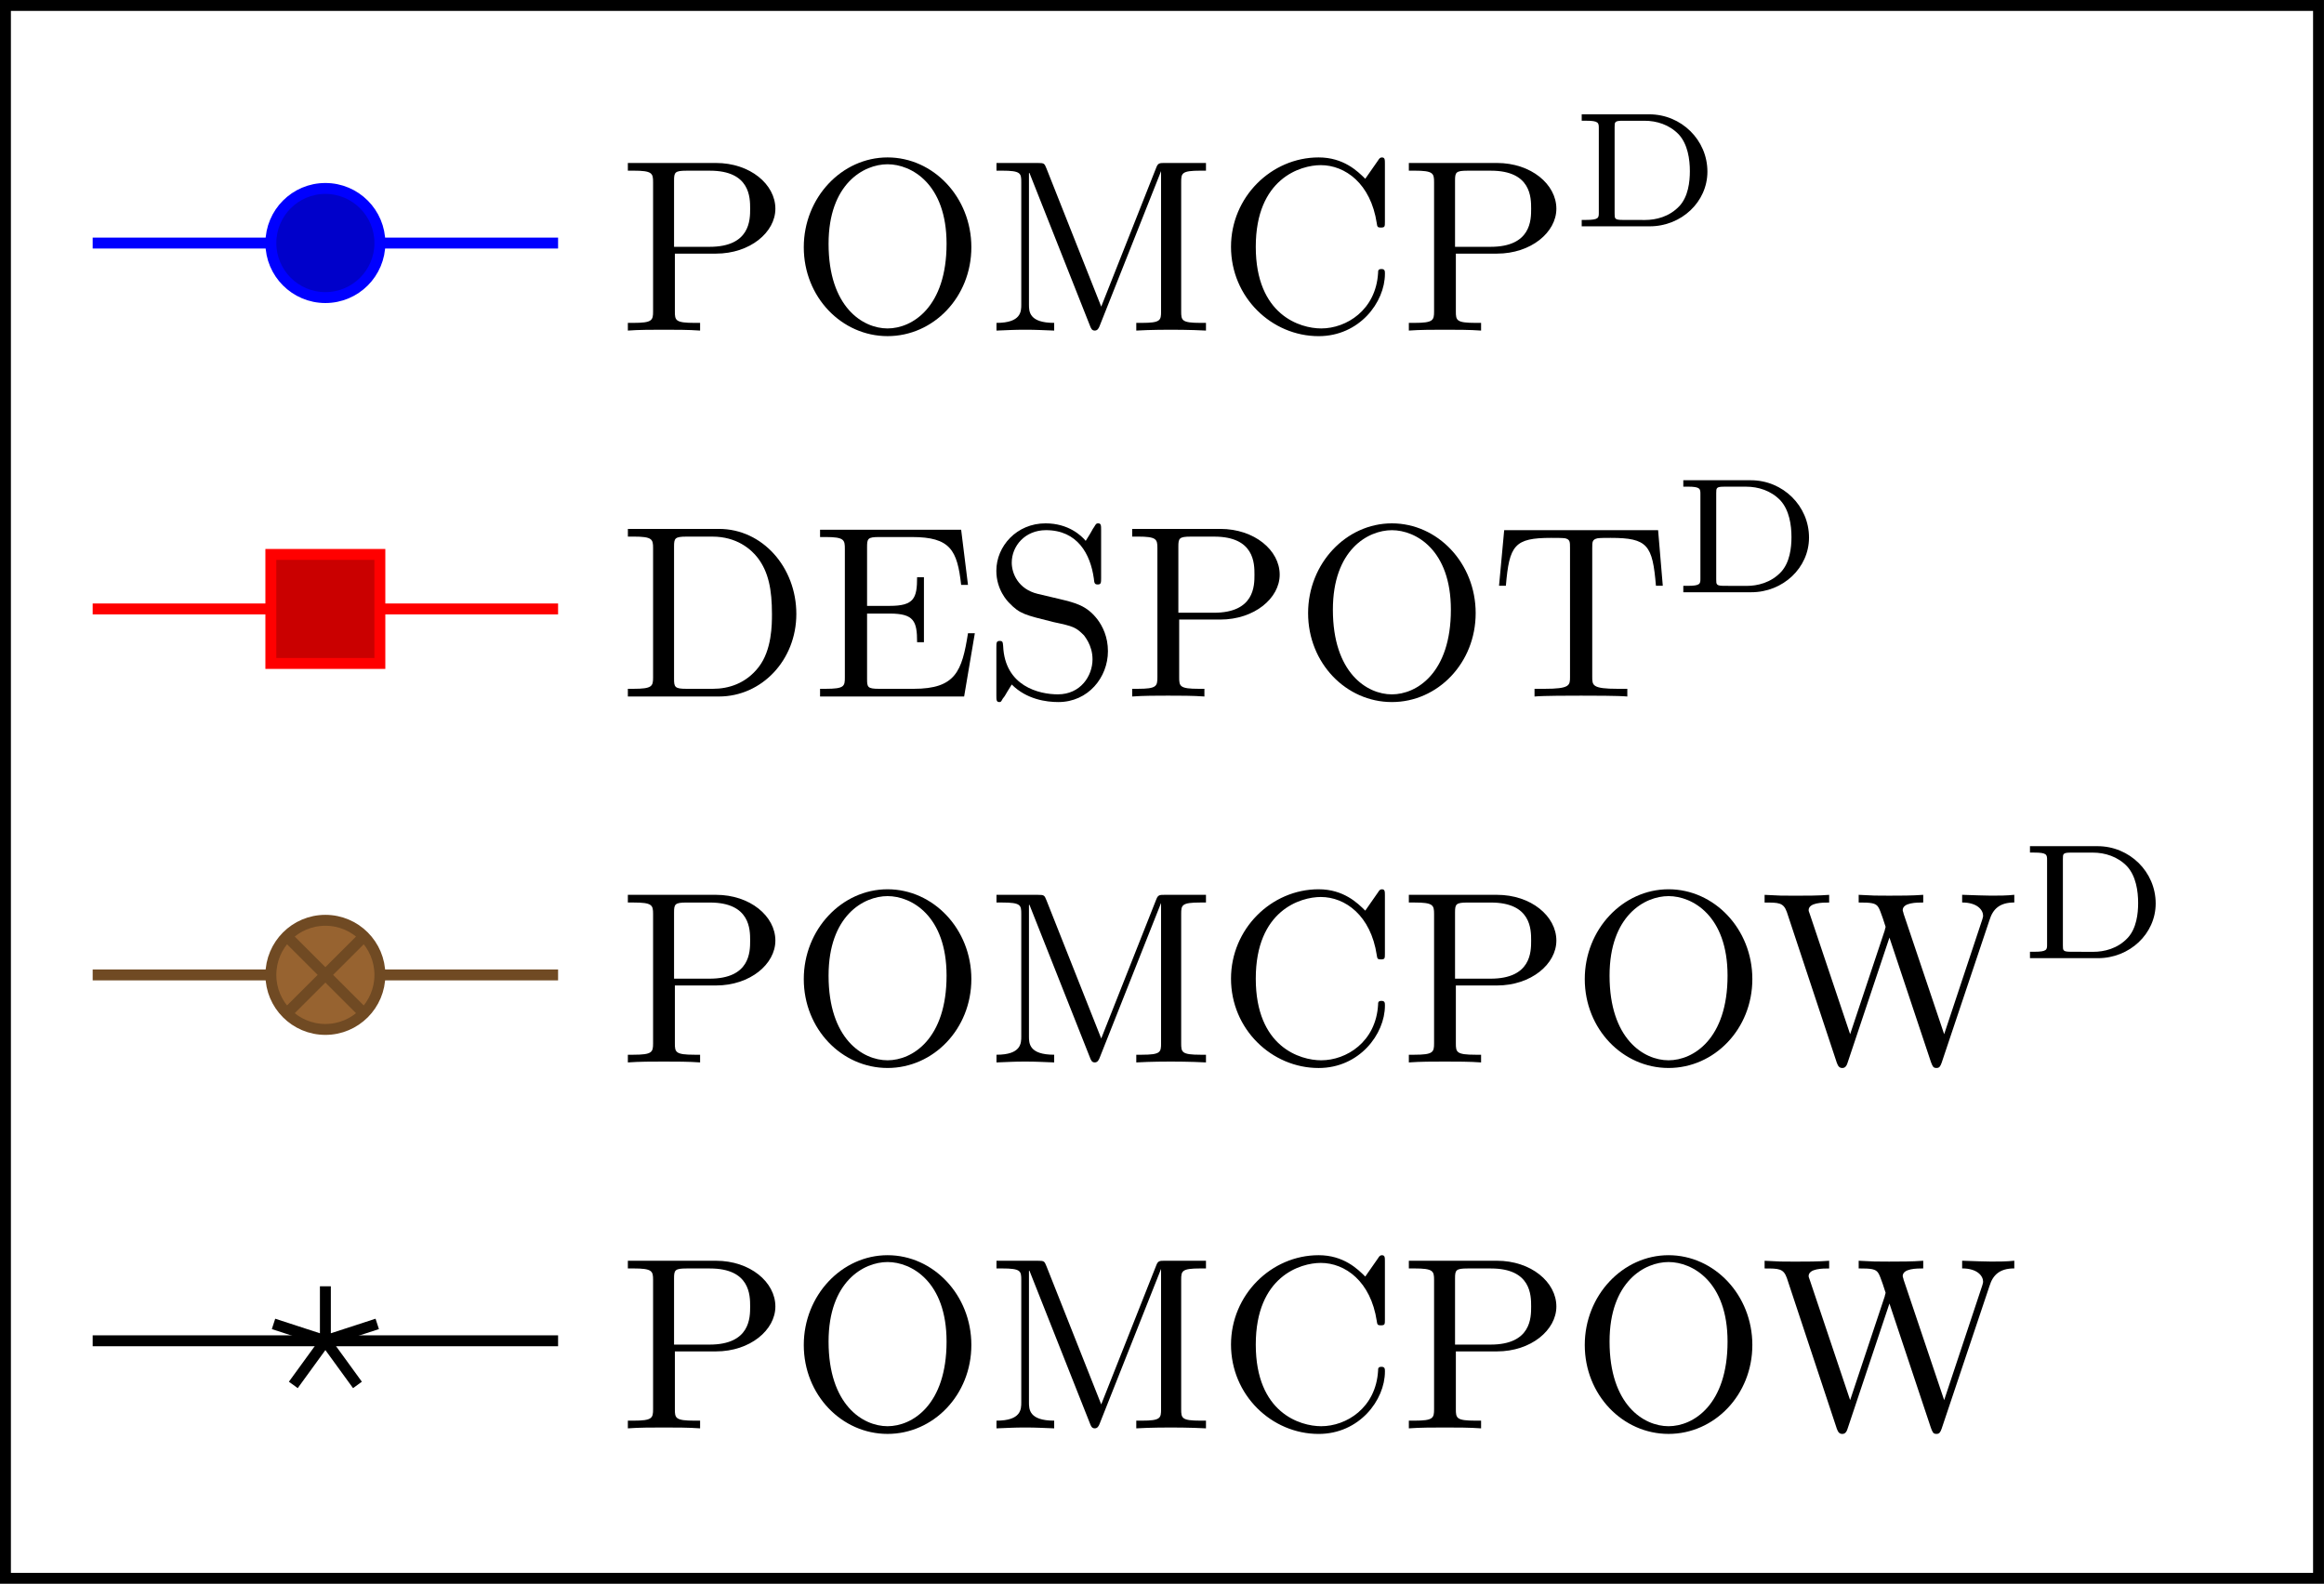 <?xml version="1.0"?>

<svg xmlns:dc="http://purl.org/dc/elements/1.1/" xmlns:cc="http://creativecommons.org/ns#" xmlns:rdf="http://www.w3.org/1999/02/22-rdf-syntax-ns#" xmlns:svg="http://www.w3.org/2000/svg" xmlns="http://www.w3.org/2000/svg" xmlns:xlink="http://www.w3.org/1999/xlink" xmlns:sodipodi="http://sodipodi.sourceforge.net/DTD/sodipodi-0.dtd" xmlns:inkscape="http://www.inkscape.org/namespaces/inkscape" width="84.93" height="57.879" viewBox="0 0 84.93 57.879" version="1.1" id="svg2" inkscape:version="0.91 r13725" sodipodi:docname="discretization_legend.svg">  <sodipodi:namedview pagecolor="#ffffff" bordercolor="#666666" borderopacity="1" objecttolerance="10" gridtolerance="10" guidetolerance="10" inkscape:pageopacity="0" inkscape:pageshadow="2" inkscape:window-width="1920" inkscape:window-height="1056" id="namedview943" showgrid="false" inkscape:zoom="3.4444872" inkscape:cx="-22.386888" inkscape:cy="11.584761" inkscape:window-x="0" inkscape:window-y="24" inkscape:window-maximized="1" inkscape:current-layer="surface414" fit-margin-top="0" fit-margin-left="0" fit-margin-right="0" fit-margin-bottom="0"></sodipodi:namedview> <defs id="defs4"> <g id="g6"> <symbol overflow="visible" id="glyph0-0" style="overflow:visible"> <path style="stroke:none" d="" id="path9" inkscape:connector-curvature="0"></path> </symbol> <symbol overflow="visible" id="glyph0-1" style="overflow:visible"> <path style="stroke:none" d="m 2.938,-6.375 c 0,-0.25 0,-0.266 -0.234,-0.266 C 2.078,-6 1.203,-6 0.891,-6 l 0,0.312 c 0.203,0 0.781,0 1.297,-0.266 l 0,5.172 c 0,0.359 -0.031,0.469 -0.922,0.469 l -0.312,0 0,0.312 c 0.344,-0.031 1.203,-0.031 1.609,-0.031 0.391,0 1.266,0 1.609,0.031 l 0,-0.312 -0.312,0 c -0.906,0 -0.922,-0.109 -0.922,-0.469 z m 0,0" id="path12" inkscape:connector-curvature="0"></path> </symbol> <symbol overflow="visible" id="glyph0-2" style="overflow:visible"> <path style="stroke:none" d="m 4.578,-3.188 c 0,-0.797 -0.047,-1.594 -0.391,-2.328 -0.453,-0.969 -1.281,-1.125 -1.688,-1.125 -0.609,0 -1.328,0.266 -1.75,1.188 -0.312,0.688 -0.359,1.469 -0.359,2.266 0,0.75 0.031,1.641 0.453,2.406 0.422,0.797 1.156,1 1.641,1 0.531,0 1.297,-0.203 1.734,-1.156 0.312,-0.688 0.359,-1.469 0.359,-2.25 z M 2.484,0 C 2.094,0 1.5,-0.25 1.328,-1.203 1.219,-1.797 1.219,-2.719 1.219,-3.312 c 0,-0.641 0,-1.297 0.078,-1.828 0.188,-1.188 0.938,-1.281 1.188,-1.281 0.328,0 0.984,0.188 1.172,1.172 0.109,0.562 0.109,1.312 0.109,1.938 0,0.75 0,1.422 -0.109,2.062 C 3.5,-0.297 2.938,0 2.484,0 Z m 0,0" id="path15" inkscape:connector-curvature="0"></path> </symbol> <symbol overflow="visible" id="glyph0-3" style="overflow:visible"> <path style="stroke:none" d="m 1.266,-0.766 1.062,-1.031 c 1.547,-1.375 2.141,-1.906 2.141,-2.906 0,-1.141 -0.891,-1.938 -2.109,-1.938 -1.125,0 -1.859,0.922 -1.859,1.812 0,0.547 0.5,0.547 0.531,0.547 0.172,0 0.516,-0.109 0.516,-0.531 0,-0.25 -0.188,-0.516 -0.531,-0.516 -0.078,0 -0.094,0 -0.125,0.016 0.219,-0.656 0.766,-1.016 1.344,-1.016 0.906,0 1.328,0.812 1.328,1.625 C 3.562,-3.906 3.078,-3.125 2.516,-2.5 l -1.906,2.125 C 0.5,-0.266 0.5,-0.234 0.5,0 l 3.703,0 0.266,-1.734 -0.234,0 C 4.172,-1.438 4.109,-1 4,-0.844 3.938,-0.766 3.281,-0.766 3.062,-0.766 Z m 0,0" id="path18" inkscape:connector-curvature="0"></path> </symbol> <symbol overflow="visible" id="glyph0-4" style="overflow:visible"> <path style="stroke:none" d="m 2.938,-1.641 0,0.859 c 0,0.359 -0.031,0.469 -0.766,0.469 l -0.203,0 0,0.312 C 2.375,-0.031 2.891,-0.031 3.312,-0.031 c 0.422,0 0.938,0 1.359,0.031 l 0,-0.312 -0.219,0 c -0.734,0 -0.75,-0.109 -0.75,-0.469 l 0,-0.859 0.984,0 0,-0.312 -0.984,0 0,-4.531 c 0,-0.203 0,-0.266 -0.172,-0.266 -0.078,0 -0.109,0 -0.188,0.125 l -3.062,4.672 0,0.312 z m 0.047,-0.312 -2.422,0 2.422,-3.719 z m 0,0" id="path21" inkscape:connector-curvature="0"></path> </symbol> <symbol overflow="visible" id="glyph0-5" style="overflow:visible"> <path style="stroke:none" d="m 1.312,-3.266 0,-0.25 c 0,-2.516 1.234,-2.875 1.75,-2.875 0.234,0 0.656,0.062 0.875,0.406 -0.156,0 -0.547,0 -0.547,0.438 0,0.312 0.234,0.469 0.453,0.469 0.156,0 0.469,-0.094 0.469,-0.484 0,-0.594 -0.438,-1.078 -1.266,-1.078 -1.281,0 -2.625,1.281 -2.625,3.484 0,2.672 1.156,3.375 2.078,3.375 1.109,0 2.062,-0.938 2.062,-2.25 0,-1.266 -0.891,-2.219 -2,-2.219 -0.672,0 -1.047,0.5 -1.25,0.984 z M 2.5,-0.062 c -0.625,0 -0.922,-0.594 -0.984,-0.75 -0.188,-0.469 -0.188,-1.266 -0.188,-1.438 0,-0.781 0.328,-1.781 1.219,-1.781 0.172,0 0.625,0 0.938,0.625 0.172,0.359 0.172,0.875 0.172,1.359 0,0.484 0,0.984 -0.172,1.344 C 3.188,-0.109 2.734,-0.062 2.5,-0.062 Z m 0,0" id="path24" inkscape:connector-curvature="0"></path> </symbol> <symbol overflow="visible" id="glyph0-6" style="overflow:visible"> <path style="stroke:none" d="m 0.344,-6.812 0,0.312 0.25,0 c 0.766,0 0.781,0.109 0.781,0.469 l 0,5.25 c 0,0.359 -0.016,0.469 -0.781,0.469 l -0.25,0 0,0.312 L 4,0 C 5.672,0 7.047,-1.469 7.047,-3.344 7.047,-5.25 5.703,-6.812 4,-6.812 Z m 2.375,6.5 C 2.25,-0.312 2.234,-0.375 2.234,-0.703 l 0,-5.391 C 2.234,-6.438 2.25,-6.5 2.719,-6.5 l 1,0 c 0.625,0 1.312,0.219 1.812,0.922 0.438,0.594 0.516,1.453 0.516,2.234 0,1.094 -0.188,1.703 -0.547,2.188 -0.203,0.266 -0.766,0.844 -1.766,0.844 z m 0,0" id="path27" inkscape:connector-curvature="0"></path> </symbol> <symbol overflow="visible" id="glyph0-7" style="overflow:visible"> <path style="stroke:none" d="M 1.766,-4.406 0.375,-4.297 l 0,0.312 c 0.641,0 0.734,0.062 0.734,0.547 l 0,2.688 c 0,0.438 -0.109,0.438 -0.781,0.438 l 0,0.312 C 0.641,-0.016 1.188,-0.031 1.422,-0.031 1.781,-0.031 2.125,-0.016 2.469,0 l 0,-0.312 c -0.672,0 -0.703,-0.047 -0.703,-0.438 z m 0.031,-1.734 c 0,-0.312 -0.234,-0.531 -0.516,-0.531 -0.312,0 -0.531,0.266 -0.531,0.531 0,0.266 0.219,0.531 0.531,0.531 0.281,0 0.516,-0.219 0.516,-0.531 z m 0,0" id="path30" inkscape:connector-curvature="0"></path> </symbol> <symbol overflow="visible" id="glyph0-8" style="overflow:visible"> <path style="stroke:none" d="m 2.078,-1.938 c 0.219,0.047 1.031,0.203 1.031,0.922 0,0.5 -0.344,0.906 -1.125,0.906 -0.844,0 -1.203,-0.562 -1.391,-1.422 C 0.562,-1.656 0.562,-1.688 0.453,-1.688 c -0.125,0 -0.125,0.062 -0.125,0.234 l 0,1.328 c 0,0.172 0,0.234 0.109,0.234 0.047,0 0.062,-0.016 0.25,-0.203 0.016,-0.016 0.016,-0.031 0.203,-0.219 0.438,0.406 0.891,0.422 1.094,0.422 1.141,0 1.609,-0.672 1.609,-1.391 0,-0.516 -0.297,-0.828 -0.422,-0.938 C 2.844,-2.547 2.453,-2.625 2.031,-2.703 1.469,-2.812 0.812,-2.938 0.812,-3.516 c 0,-0.359 0.25,-0.766 1.109,-0.766 1.094,0 1.156,0.906 1.172,1.203 0,0.094 0.094,0.094 0.109,0.094 0.141,0 0.141,-0.047 0.141,-0.234 l 0,-1.016 c 0,-0.156 0,-0.234 -0.109,-0.234 -0.047,0 -0.078,0 -0.203,0.125 -0.031,0.031 -0.125,0.125 -0.172,0.156 -0.375,-0.281 -0.781,-0.281 -0.938,-0.281 -1.219,0 -1.594,0.672 -1.594,1.234 0,0.344 0.156,0.625 0.422,0.844 0.328,0.25 0.609,0.312 1.328,0.453 z m 0,0" id="path33" inkscape:connector-curvature="0"></path> </symbol> <symbol overflow="visible" id="glyph0-9" style="overflow:visible"> <path style="stroke:none" d="m 1.172,-2.172 c 0,-1.625 0.812,-2.047 1.344,-2.047 0.094,0 0.719,0.016 1.062,0.375 -0.406,0.031 -0.469,0.328 -0.469,0.453 0,0.266 0.188,0.453 0.453,0.453 0.266,0 0.469,-0.156 0.469,-0.469 0,-0.672 -0.766,-1.062 -1.531,-1.062 -1.25,0 -2.156,1.078 -2.156,2.312 0,1.281 0.984,2.266 2.141,2.266 1.328,0 1.656,-1.203 1.656,-1.297 0,-0.094 -0.109,-0.094 -0.141,-0.094 -0.078,0 -0.109,0.031 -0.125,0.094 -0.281,0.922 -0.938,1.047 -1.297,1.047 -0.531,0 -1.406,-0.422 -1.406,-2.031 z m 0,0" id="path36" inkscape:connector-curvature="0"></path> </symbol> <symbol overflow="visible" id="glyph0-10" style="overflow:visible"> <path style="stroke:none" d="m 1.672,-3.312 0,-1.094 -1.391,0.109 0,0.312 c 0.703,0 0.781,0.062 0.781,0.562 l 0,2.672 c 0,0.438 -0.109,0.438 -0.781,0.438 l 0,0.312 c 0.391,-0.016 0.859,-0.031 1.141,-0.031 0.391,0 0.859,0 1.266,0.031 l 0,-0.312 -0.219,0 c -0.734,0 -0.75,-0.109 -0.75,-0.469 l 0,-1.531 c 0,-0.984 0.422,-1.875 1.172,-1.875 0.062,0 0.094,0 0.109,0.016 -0.031,0 -0.234,0.125 -0.234,0.391 0,0.266 0.219,0.422 0.438,0.422 0.172,0 0.422,-0.125 0.422,-0.438 0,-0.312 -0.312,-0.609 -0.734,-0.609 -0.734,0 -1.094,0.672 -1.219,1.094 z m 0,0" id="path39" inkscape:connector-curvature="0"></path> </symbol> <symbol overflow="visible" id="glyph0-11" style="overflow:visible"> <path style="stroke:none" d="M 1.109,-2.516 C 1.172,-4 2.016,-4.25 2.359,-4.25 c 1.016,0 1.125,1.344 1.125,1.734 z m 0,0.219 2.781,0 c 0.219,0 0.25,0 0.25,-0.219 0,-0.984 -0.547,-1.953 -1.781,-1.953 -1.156,0 -2.078,1.031 -2.078,2.281 0,1.328 1.047,2.297 2.188,2.297 C 3.688,0.109 4.141,-1 4.141,-1.188 4.141,-1.281 4.062,-1.312 4,-1.312 c -0.078,0 -0.109,0.062 -0.125,0.141 -0.344,1.031 -1.25,1.031 -1.344,1.031 -0.5,0 -0.891,-0.297 -1.125,-0.672 -0.297,-0.469 -0.297,-1.125 -0.297,-1.484 z m 0,0" id="path42" inkscape:connector-curvature="0"></path> </symbol> <symbol overflow="visible" id="glyph0-12" style="overflow:visible"> <path style="stroke:none" d="m 1.719,-3.984 1.438,0 0,-0.312 -1.438,0 0,-1.828 -0.25,0 c 0,0.812 -0.297,1.875 -1.281,1.922 l 0,0.219 0.844,0 0,2.75 c 0,1.219 0.938,1.344 1.297,1.344 0.703,0 0.984,-0.703 0.984,-1.344 l 0,-0.562 -0.25,0 0,0.547 c 0,0.734 -0.297,1.109 -0.672,1.109 -0.672,0 -0.672,-0.906 -0.672,-1.078 z m 0,0" id="path45" inkscape:connector-curvature="0"></path> </symbol> <symbol overflow="visible" id="glyph0-13" style="overflow:visible"> <path style="stroke:none" d="m 3.891,-4 c 0.094,-0.109 0.094,-0.125 0.094,-0.172 0,-0.125 -0.094,-0.125 -0.266,-0.125 l -3.188,0 -0.109,1.609 0.25,0 c 0.062,-1.016 0.25,-1.391 1.344,-1.391 l 1.141,0 L 0.375,-0.312 C 0.281,-0.203 0.281,-0.188 0.281,-0.141 0.281,0 0.344,0 0.531,0 L 3.828,0 4,-1.859 l -0.25,0 C 3.656,-0.688 3.453,-0.25 2.297,-0.25 l -1.188,0 z m 0,0" id="path48" inkscape:connector-curvature="0"></path> </symbol> <symbol overflow="visible" id="glyph0-14" style="overflow:visible"> <path style="stroke:none" d="m 3.312,-0.75 c 0.047,0.391 0.312,0.812 0.781,0.812 0.219,0 0.828,-0.141 0.828,-0.953 l 0,-0.562 -0.25,0 0,0.562 c 0,0.578 -0.25,0.641 -0.359,0.641 -0.328,0 -0.375,-0.453 -0.375,-0.5 l 0,-1.984 c 0,-0.422 0,-0.812 -0.359,-1.188 C 3.188,-4.312 2.688,-4.469 2.219,-4.469 c -0.828,0 -1.516,0.469 -1.516,1.125 0,0.297 0.203,0.469 0.469,0.469 0.281,0 0.453,-0.203 0.453,-0.453 0,-0.125 -0.047,-0.453 -0.516,-0.453 C 1.391,-4.141 1.875,-4.25 2.188,-4.25 c 0.5,0 1.062,0.391 1.062,1.281 l 0,0.359 c -0.516,0.031 -1.203,0.062 -1.828,0.359 -0.75,0.344 -1,0.859 -1,1.297 0,0.812 0.969,1.062 1.594,1.062 0.656,0 1.109,-0.406 1.297,-0.859 z M 3.25,-2.391 l 0,1 c 0,0.938 -0.719,1.281 -1.172,1.281 -0.484,0 -0.891,-0.344 -0.891,-0.844 0,-0.547 0.422,-1.375 2.062,-1.438 z m 0,0" id="path51" inkscape:connector-curvature="0"></path> </symbol> <symbol overflow="visible" id="glyph0-15" style="overflow:visible"> <path style="stroke:none" d="M 4.688,-2.141 C 4.688,-3.406 3.703,-4.469 2.5,-4.469 c -1.25,0 -2.219,1.094 -2.219,2.328 0,1.297 1.031,2.25 2.203,2.25 1.203,0 2.203,-0.984 2.203,-2.25 z m -2.188,2 c -0.438,0 -0.875,-0.203 -1.141,-0.672 -0.25,-0.438 -0.25,-1.047 -0.25,-1.406 0,-0.391 0,-0.922 0.234,-1.359 C 1.609,-4.031 2.078,-4.25 2.484,-4.25 c 0.438,0 0.859,0.219 1.125,0.656 0.266,0.422 0.266,1 0.266,1.375 0,0.359 0,0.906 -0.219,1.344 C 3.422,-0.422 2.984,-0.141 2.5,-0.141 Z m 0,0" id="path54" inkscape:connector-curvature="0"></path> </symbol> <symbol overflow="visible" id="glyph0-16" style="overflow:visible"> <path style="stroke:none" d="m 1.094,-3.422 0,2.672 c 0,0.438 -0.109,0.438 -0.781,0.438 l 0,0.312 c 0.359,-0.016 0.859,-0.031 1.141,-0.031 0.25,0 0.766,0.016 1.109,0.031 l 0,-0.312 c -0.672,0 -0.781,0 -0.781,-0.438 l 0,-1.844 C 1.781,-3.625 2.5,-4.188 3.125,-4.188 c 0.641,0 0.75,0.531 0.75,1.109 l 0,2.328 c 0,0.438 -0.109,0.438 -0.781,0.438 l 0,0.312 c 0.344,-0.016 0.859,-0.031 1.125,-0.031 0.25,0 0.781,0.016 1.109,0.031 l 0,-0.312 c -0.516,0 -0.766,0 -0.766,-0.297 l 0,-1.906 c 0,-0.859 0,-1.156 -0.312,-1.516 -0.141,-0.172 -0.469,-0.375 -1.047,-0.375 C 2.469,-4.406 2,-3.984 1.719,-3.359 l 0,-1.047 -1.406,0.109 0,0.312 c 0.703,0 0.781,0.062 0.781,0.562 z m 0,0" id="path57" inkscape:connector-curvature="0"></path> </symbol> <symbol overflow="visible" id="glyph0-17" style="overflow:visible"> <path style="stroke:none" d="m 1.719,-3.766 0,-3.156 -1.438,0.109 0,0.312 c 0.703,0 0.781,0.062 0.781,0.562 l 0,5.938 0.25,0 c 0,-0.016 0.078,-0.156 0.359,-0.625 0.141,0.234 0.562,0.734 1.297,0.734 1.188,0 2.219,-0.984 2.219,-2.266 0,-1.266 -0.969,-2.25 -2.109,-2.25 -0.781,0 -1.203,0.469 -1.359,0.641 z m 0.031,2.625 0,-2.047 c 0,-0.188 0,-0.203 0.109,-0.359 C 2.25,-4.109 2.797,-4.188 3.031,-4.188 c 0.453,0 0.812,0.266 1.047,0.641 0.266,0.406 0.281,0.969 0.281,1.391 0,0.359 -0.016,0.953 -0.297,1.406 -0.219,0.312 -0.594,0.641 -1.125,0.641 -0.453,0 -0.812,-0.234 -1.047,-0.609 C 1.75,-0.922 1.75,-0.953 1.75,-1.141 Z m 0,0" id="path60" inkscape:connector-curvature="0"></path> </symbol> <symbol overflow="visible" id="glyph1-0" style="overflow:visible"> <path style="stroke:none" d="" id="path63" inkscape:connector-curvature="0"></path> </symbol> <symbol overflow="visible" id="glyph1-1" style="overflow:visible"> <path style="stroke:none" d="m 5.188,-1.578 c 0.109,0 0.281,0 0.281,-0.156 0,-0.188 -0.172,-0.188 -0.281,-0.188 l -4.156,0 c -0.109,0 -0.281,0 -0.281,0.172 0,0.172 0.156,0.172 0.281,0.172 z m 0,0" id="path66" inkscape:connector-curvature="0"></path> </symbol> <symbol overflow="visible" id="glyph2-0" style="overflow:visible"> <path style="stroke:none" d="" id="path69" inkscape:connector-curvature="0"></path> </symbol> <symbol overflow="visible" id="glyph2-1" style="overflow:visible"> <path style="stroke:none" d="m 3.516,-1.266 -0.234,0 c -0.016,0.156 -0.094,0.562 -0.188,0.625 -0.047,0.047 -0.578,0.047 -0.688,0.047 l -1.281,0 c 0.734,-0.641 0.984,-0.844 1.391,-1.172 0.516,-0.406 1,-0.844 1,-1.5 0,-0.844 -0.734,-1.359 -1.625,-1.359 -0.859,0 -1.453,0.609 -1.453,1.25 0,0.344 0.297,0.391 0.375,0.391 0.156,0 0.359,-0.125 0.359,-0.375 0,-0.125 -0.047,-0.375 -0.406,-0.375 C 0.984,-4.219 1.453,-4.375 1.781,-4.375 c 0.703,0 1.062,0.547 1.062,1.109 0,0.609 -0.438,1.078 -0.656,1.328 L 0.516,-0.266 C 0.438,-0.203 0.438,-0.188 0.438,0 l 2.875,0 z m 0,0" id="path72" inkscape:connector-curvature="0"></path> </symbol> <symbol overflow="visible" id="glyph2-2" style="overflow:visible"> <path style="stroke:none" d="m 2.328,-4.438 c 0,-0.188 0,-0.188 -0.203,-0.188 -0.453,0.438 -1.078,0.438 -1.359,0.438 l 0,0.25 c 0.156,0 0.625,0 1,-0.188 l 0,3.547 c 0,0.234 0,0.328 -0.688,0.328 l -0.266,0 0,0.25 c 0.125,0 0.984,-0.031 1.234,-0.031 0.219,0 1.094,0.031 1.25,0.031 l 0,-0.25 -0.266,0 c -0.703,0 -0.703,-0.094 -0.703,-0.328 z m 0,0" id="path75" inkscape:connector-curvature="0"></path> </symbol> <symbol overflow="visible" id="glyph2-3" style="overflow:visible"> <path style="stroke:none" d="M 3.594,-2.219 C 3.594,-2.984 3.5,-3.547 3.188,-4.031 2.969,-4.344 2.531,-4.625 1.984,-4.625 c -1.625,0 -1.625,1.906 -1.625,2.406 0,0.5 0,2.359 1.625,2.359 1.609,0 1.609,-1.859 1.609,-2.359 z M 1.984,-0.062 c -0.328,0 -0.75,-0.188 -0.891,-0.75 C 1,-1.219 1,-1.797 1,-2.312 1,-2.828 1,-3.359 1.094,-3.734 1.25,-4.281 1.688,-4.438 1.984,-4.438 c 0.375,0 0.734,0.234 0.859,0.641 0.109,0.375 0.125,0.875 0.125,1.484 0,0.516 0,1.031 -0.094,1.469 -0.141,0.641 -0.609,0.781 -0.891,0.781 z m 0,0" id="path78" inkscape:connector-curvature="0"></path> </symbol> <symbol overflow="visible" id="glyph3-0" style="overflow:visible"> <path style="stroke:none" d="" id="path81" inkscape:connector-curvature="0"></path> </symbol> <symbol overflow="visible" id="glyph3-1" style="overflow:visible"> <path style="stroke:none" d="m -6.594,-2.406 c -0.219,0.094 -0.219,0.125 -0.219,0.359 l 0,1.672 0.312,0 0,-0.234 c 0,-0.766 0.109,-0.781 0.469,-0.781 l 4.984,0 c 0.266,0 0.734,0 0.734,1.016 l 0.312,0 c -0.016,-0.344 -0.031,-0.828 -0.031,-1.156 0,-0.328 0.016,-0.828 0.031,-1.172 l -0.312,0 c 0,1.031 -0.469,1.031 -0.734,1.031 l -5.375,0 0,-0.016 6.203,-2.406 C -0.094,-4.141 0,-4.188 0,-4.281 0,-4.391 -0.078,-4.422 -0.188,-4.469 L -6.5,-6.922 l 5.719,0 c 0.359,0 0.469,0.016 0.469,0.781 l 0,0.234 0.312,0 c -0.031,-0.359 -0.031,-1.047 -0.031,-1.438 0,-0.375 0,-1.047 0.031,-1.422 l -0.312,0 0,0.25 c 0,0.766 -0.109,0.781 -0.469,0.781 l -5.25,0 C -6.391,-7.734 -6.5,-7.75 -6.5,-8.516 l 0,-0.25 -0.312,0 0,1.688 c 0,0.266 0.016,0.266 0.188,0.328 L -1,-4.562 Z m 0,0" id="path84" inkscape:connector-curvature="0"></path> </symbol> <symbol overflow="visible" id="glyph3-2" style="overflow:visible"> <path style="stroke:none" d="M -2.516,-1.109 C -4,-1.172 -4.25,-2.016 -4.25,-2.359 c 0,-1.016 1.344,-1.125 1.734,-1.125 z m 0.219,0 0,-2.781 c 0,-0.219 0,-0.25 -0.219,-0.25 -0.984,0 -1.953,0.547 -1.953,1.781 0,1.156 1.031,2.078 2.281,2.078 1.328,0 2.297,-1.047 2.297,-2.188 0,-1.219 -1.109,-1.672 -1.297,-1.672 -0.094,0 -0.125,0.078 -0.125,0.141 0,0.078 0.062,0.109 0.141,0.125 1.031,0.344 1.031,1.25 1.031,1.344 0,0.5 -0.297,0.891 -0.672,1.125 -0.469,0.297 -1.125,0.297 -1.484,0.297 z m 0,0" id="path87" inkscape:connector-curvature="0"></path> </symbol> <symbol overflow="visible" id="glyph3-3" style="overflow:visible"> <path style="stroke:none" d="m -0.75,-3.312 c 0.391,-0.047 0.812,-0.312 0.812,-0.781 0,-0.219 -0.141,-0.828 -0.953,-0.828 l -0.562,0 0,0.25 0.562,0 c 0.578,0 0.641,0.25 0.641,0.359 0,0.328 -0.453,0.375 -0.5,0.375 l -1.984,0 c -0.422,0 -0.812,0 -1.188,0.359 C -4.312,-3.188 -4.469,-2.688 -4.469,-2.219 c 0,0.828 0.469,1.516 1.125,1.516 0.297,0 0.469,-0.203 0.469,-0.469 0,-0.281 -0.203,-0.453 -0.453,-0.453 -0.125,0 -0.453,0.047 -0.453,0.516 C -4.141,-1.391 -4.25,-1.875 -4.25,-2.188 c 0,-0.5 0.391,-1.062 1.281,-1.062 l 0.359,0 c 0.031,0.516 0.062,1.203 0.359,1.828 0.344,0.75 0.859,1 1.297,1 0.812,0 1.062,-0.969 1.062,-1.594 0,-0.656 -0.406,-1.109 -0.859,-1.297 z m -1.641,0.062 1,0 c 0.938,0 1.281,0.719 1.281,1.172 0,0.484 -0.344,0.891 -0.844,0.891 -0.547,0 -1.375,-0.422 -1.438,-2.062 z m 0,0" id="path90" inkscape:connector-curvature="0"></path> </symbol> <symbol overflow="visible" id="glyph3-4" style="overflow:visible"> <path style="stroke:none" d="m -3.422,-1.094 2.672,0 c 0.438,0 0.438,0.109 0.438,0.781 l 0.312,0 c -0.016,-0.359 -0.031,-0.859 -0.031,-1.141 0,-0.25 0.016,-0.766 0.031,-1.109 l -0.312,0 c 0,0.672 0,0.781 -0.438,0.781 l -1.844,0 C -3.625,-1.781 -4.188,-2.5 -4.188,-3.125 c 0,-0.641 0.531,-0.75 1.109,-0.75 l 2.328,0 c 0.438,0 0.438,0.109 0.438,0.781 l 0.312,0 c -0.016,-0.344 -0.031,-0.859 -0.031,-1.125 0,-0.25 0.016,-0.781 0.031,-1.109 l -0.312,0 c 0,0.516 0,0.766 -0.297,0.766 l -1.906,0 c -0.859,0 -1.156,0 -1.516,0.312 -0.172,0.141 -0.375,0.469 -0.375,1.047 0,0.734 0.422,1.203 1.047,1.484 l -1.047,0 0.109,1.406 0.312,0 c 0,-0.703 0.062,-0.781 0.562,-0.781 z m 0,0" id="path93" inkscape:connector-curvature="0"></path> </symbol> <symbol overflow="visible" id="glyph3-5" style="overflow:visible"> <path style="stroke:none" d="m -2.172,-1.172 c -1.625,0 -2.047,-0.812 -2.047,-1.344 0,-0.094 0.016,-0.719 0.375,-1.062 0.031,0.406 0.328,0.469 0.453,0.469 0.266,0 0.453,-0.188 0.453,-0.453 0,-0.266 -0.156,-0.469 -0.469,-0.469 -0.672,0 -1.062,0.766 -1.062,1.531 0,1.25 1.078,2.156 2.312,2.156 1.281,0 2.266,-0.984 2.266,-2.141 0,-1.328 -1.203,-1.656 -1.297,-1.656 -0.094,0 -0.094,0.109 -0.094,0.141 0,0.078 0.031,0.109 0.094,0.125 0.922,0.281 1.047,0.938 1.047,1.297 0,0.531 -0.422,1.406 -2.031,1.406 z m 0,0" id="path96" inkscape:connector-curvature="0"></path> </symbol> <symbol overflow="visible" id="glyph3-6" style="overflow:visible"> <path style="stroke:none" d="m -0.781,-3.891 0.891,0 L 0,-5.328 l -0.312,0 c 0,0.688 -0.062,0.766 -0.562,0.766 l -3.531,0 0.109,1.469 0.312,0 c 0,-0.688 0.062,-0.781 0.562,-0.781 l 1.766,0 c 0.875,0 1.547,0.484 1.547,1.219 0,0.828 -0.469,0.875 -0.984,0.875 l -3.312,0 0.109,1.469 0.312,0 c 0,-0.781 0.031,-0.781 0.906,-0.781 l 1.5,0 c 0.781,0 1.688,0 1.688,-1.516 0,-0.562 -0.281,-1 -0.891,-1.281 z m 0,0" id="path99" inkscape:connector-curvature="0"></path> </symbol> <symbol overflow="visible" id="glyph3-7" style="overflow:visible"> <path style="stroke:none" d="m -3.422,-1.094 2.672,0 c 0.438,0 0.438,0.109 0.438,0.781 l 0.312,0 c -0.016,-0.359 -0.031,-0.859 -0.031,-1.141 0,-0.25 0.016,-0.766 0.031,-1.109 l -0.312,0 c 0,0.672 0,0.781 -0.438,0.781 l -1.844,0 C -3.625,-1.781 -4.188,-2.5 -4.188,-3.125 c 0,-0.641 0.531,-0.75 1.109,-0.75 l 2.328,0 c 0.438,0 0.438,0.109 0.438,0.781 l 0.312,0 c -0.016,-0.344 -0.031,-0.859 -0.031,-1.125 0,-0.25 0.016,-0.781 0.031,-1.109 l -0.312,0 c 0,0.656 0,0.766 -0.438,0.766 l -1.844,0 c -1.031,0 -1.594,-0.703 -1.594,-1.344 0,-0.625 0.531,-0.734 1.109,-0.734 l 2.328,0 c 0.438,0 0.438,0.109 0.438,0.781 l 0.312,0 c -0.016,-0.344 -0.031,-0.859 -0.031,-1.125 0,-0.266 0.016,-0.781 0.031,-1.125 l -0.312,0 c 0,0.516 0,0.766 -0.297,0.781 l -1.906,0 c -0.859,0 -1.156,0 -1.516,0.312 -0.172,0.141 -0.375,0.469 -0.375,1.047 0,0.828 0.594,1.281 0.984,1.438 -0.875,0.141 -0.984,0.875 -0.984,1.328 0,0.734 0.422,1.203 1.047,1.484 l -1.047,0 0.109,1.406 0.312,0 c 0,-0.703 0.062,-0.781 0.562,-0.781 z m 0,0" id="path102" inkscape:connector-curvature="0"></path> </symbol> <symbol overflow="visible" id="glyph3-8" style="overflow:visible"> <path style="stroke:none" d="m -6.922,-1.766 0.109,1.438 0.312,0 c 0,-0.703 0.062,-0.781 0.562,-0.781 l 5.188,0 c 0.438,0 0.438,0.109 0.438,0.781 l 0.312,0 C -0.016,-0.656 -0.031,-1.188 -0.031,-1.438 c 0,-0.25 0.016,-0.734 0.031,-1.109 l -0.312,0 c 0,0.672 0,0.781 -0.438,0.781 z m 0,0" id="path105" inkscape:connector-curvature="0"></path> </symbol> <symbol overflow="visible" id="glyph3-9" style="overflow:visible"> <path style="stroke:none" d="m -3.984,-1.719 0,-1.438 -0.312,0 0,1.438 -1.828,0 0,0.25 c 0.812,0 1.875,0.297 1.922,1.281 l 0.219,0 0,-0.844 2.75,0 c 1.219,0 1.344,-0.938 1.344,-1.297 0,-0.703 -0.703,-0.984 -1.344,-0.984 l -0.562,0 0,0.25 0.547,0 c 0.734,0 1.109,0.297 1.109,0.672 0,0.672 -0.906,0.672 -1.078,0.672 z m 0,0" id="path108" inkscape:connector-curvature="0"></path> </symbol> <symbol overflow="visible" id="glyph3-10" style="overflow:visible"> <path style="stroke:none" d="m -0.547,-3.781 0.656,0 L 0,-5.25 l -0.312,0 c 0,0.688 -0.062,0.781 -0.562,0.781 l -6.047,0 0.109,1.422 0.312,0 c 0,-0.688 0.062,-0.766 0.562,-0.766 l 2.156,0 c -0.359,0.281 -0.625,0.719 -0.625,1.25 0,1.172 0.984,2.219 2.266,2.219 1.266,0 2.25,-0.969 2.25,-2.109 0,-0.641 -0.344,-1.078 -0.656,-1.328 z m -2.672,0 2.047,0 c 0.172,0 0.188,0 0.359,0.109 0.484,0.297 0.703,0.734 0.703,1.172 0,0.453 -0.266,0.812 -0.641,1.047 -0.406,0.25 -0.969,0.281 -1.391,0.281 -0.359,0 -0.953,-0.016 -1.406,-0.297 -0.312,-0.219 -0.641,-0.594 -0.641,-1.141 0,-0.344 0.156,-0.766 0.594,-1.062 0.172,-0.109 0.188,-0.109 0.375,-0.109 z m 0,0" id="path111" inkscape:connector-curvature="0"></path> </symbol> <symbol overflow="visible" id="glyph3-11" style="overflow:visible"> <path style="stroke:none" d="m -3.312,-1.672 -1.094,0 0.109,1.391 0.312,0 c 0,-0.703 0.062,-0.781 0.562,-0.781 l 2.672,0 c 0.438,0 0.438,0.109 0.438,0.781 l 0.312,0 c -0.016,-0.391 -0.031,-0.859 -0.031,-1.141 0,-0.391 0,-0.859 0.031,-1.266 l -0.312,0 0,0.219 c 0,0.734 -0.109,0.75 -0.469,0.75 l -1.531,0 c -0.984,0 -1.875,-0.422 -1.875,-1.172 0,-0.062 0,-0.094 0.016,-0.109 0,0.031 0.125,0.234 0.391,0.234 0.266,0 0.422,-0.219 0.422,-0.438 0,-0.172 -0.125,-0.422 -0.438,-0.422 -0.312,0 -0.609,0.312 -0.609,0.734 0,0.734 0.672,1.094 1.094,1.219 z m 0,0" id="path114" inkscape:connector-curvature="0"></path> </symbol> <symbol overflow="visible" id="glyph3-12" style="overflow:visible"> <path style="stroke:none" d="m -3.344,-6.172 c -0.5,-0.172 -0.641,-0.484 -0.641,-0.844 l -0.312,0 c 0.016,0.234 0.031,0.516 0.031,0.734 0,0.297 -0.016,0.734 -0.031,0.922 l 0.312,0 c 0,-0.359 0.188,-0.578 0.469,-0.578 0.062,0 0.094,0 0.219,0.062 L -0.75,-4.969 -3.531,-3.984 c -0.125,0.031 -0.141,0.047 -0.188,0.047 -0.266,0 -0.266,-0.391 -0.266,-0.594 l -0.312,0 c 0.016,0.297 0.031,0.797 0.031,1.047 0,0.297 -0.016,0.578 -0.031,0.875 l 0.312,0 c 0,-0.359 0.016,-0.516 0.141,-0.625 0.062,-0.047 0.359,-0.156 0.547,-0.219 l 2.422,0.844 -2.656,0.953 c -0.125,0.047 -0.141,0.047 -0.188,0.047 -0.266,0 -0.266,-0.391 -0.266,-0.578 l -0.312,0 c 0.016,0.297 0.031,0.859 0.031,1.078 0,0.047 -0.016,0.578 -0.031,0.938 l 0.312,0 c 0,-0.5 0.031,-0.625 0.344,-0.75 l 3.531,-1.25 C 0.031,-2.219 0.109,-2.25 0.109,-2.375 c 0,-0.141 -0.062,-0.156 -0.203,-0.203 l -2.812,-1.016 2.828,-1.016 c 0.109,-0.031 0.188,-0.062 0.188,-0.203 0,-0.125 -0.094,-0.156 -0.188,-0.188 z m 0,0" id="path117" inkscape:connector-curvature="0"></path> </symbol> <symbol overflow="visible" id="glyph4-0" style="overflow:visible"> <path style="stroke:none" d="" id="path120" inkscape:connector-curvature="0"></path> </symbol> <symbol overflow="visible" id="glyph4-1" style="overflow:visible"> <path style="stroke:none" d="M 3.578,-2.812 C 4.828,-2.812 5.75,-3.594 5.75,-4.453 5.75,-5.344 4.828,-6.125 3.578,-6.125 l -3.219,0 0,0.281 0.203,0 c 0.688,0 0.719,0.094 0.719,0.422 l 0,4.719 C 1.281,-0.375 1.25,-0.281 0.562,-0.281 l -0.203,0 0,0.281 c 0.406,-0.031 0.906,-0.031 1.312,-0.031 0.422,0 0.922,0 1.328,0.031 l 0,-0.281 -0.203,0 c -0.703,0 -0.719,-0.094 -0.719,-0.422 l 0,-2.109 z m -1.531,-2.672 c 0,-0.297 0.031,-0.359 0.453,-0.359 l 0.859,0 c 1.469,0 1.469,0.984 1.469,1.391 0,0.406 0,1.391 -1.484,1.391 l -1.297,0 z m 0,0" id="path123" inkscape:connector-curvature="0"></path> </symbol> <symbol overflow="visible" id="glyph4-2" style="overflow:visible"> <path style="stroke:none" d="m 6.641,-3.047 c 0,-1.828 -1.391,-3.281 -3.062,-3.281 -1.672,0 -3.062,1.469 -3.062,3.281 0,1.828 1.391,3.25 3.062,3.25 1.672,0 3.062,-1.422 3.062,-3.25 z m -3.062,2.969 c -0.906,0 -2.156,-0.781 -2.156,-3.094 0,-2.188 1.281,-2.906 2.156,-2.906 0.875,0 2.156,0.719 2.156,2.906 0,2.312 -1.25,3.094 -2.156,3.094 z m 0,0" id="path126" inkscape:connector-curvature="0"></path> </symbol> <symbol overflow="visible" id="glyph4-3" style="overflow:visible"> <path style="stroke:none" d="m 6.406,-5.828 0,5.125 c 0,0.328 -0.016,0.422 -0.703,0.422 L 5.5,-0.281 5.5,0 c 0.531,-0.031 1.141,-0.031 1.266,-0.031 0.062,0 0.719,0 1.281,0.031 l 0,-0.281 -0.203,0 c -0.688,0 -0.703,-0.094 -0.703,-0.422 l 0,-4.719 C 7.141,-5.75 7.156,-5.844 7.844,-5.844 l 0.203,0 0,-0.281 -1.5,0 c -0.188,0 -0.25,0 -0.312,0.156 L 4.219,-0.875 l -2,-5.047 C 2.141,-6.109 2.141,-6.125 1.891,-6.125 l -1.5,0 0,0.281 0.203,0 c 0.688,0 0.703,0.094 0.703,0.422 l 0,4.469 c 0,0.25 0,0.672 -0.906,0.672 l 0,0.281 C 0.875,-0.016 1,-0.031 1.438,-0.031 1.875,-0.031 2.016,-0.016 2.5,0 l 0,-0.281 c -0.922,0 -0.922,-0.422 -0.922,-0.672 l 0,-4.797 0.016,-0.016 2.203,5.562 C 3.844,-0.078 3.875,0 3.984,0 4.078,0 4.125,-0.078 4.156,-0.156 Z m 0,0" id="path129" inkscape:connector-curvature="0"></path> </symbol> <symbol overflow="visible" id="glyph4-4" style="overflow:visible"> <path style="stroke:none" d="M 5.422,-5.547 C 5.141,-5.828 4.625,-6.328 3.719,-6.328 c -1.734,0 -3.203,1.453 -3.203,3.266 0,1.844 1.484,3.266 3.203,3.266 1.484,0 2.422,-1.234 2.422,-2.281 0,-0.094 0,-0.172 -0.125,-0.172 -0.125,0 -0.125,0.062 -0.125,0.141 C 5.812,-0.75 4.734,-0.078 3.812,-0.078 c -0.766,0 -2.391,-0.484 -2.391,-2.984 0,-2.5 1.641,-2.984 2.375,-2.984 0.891,0 1.828,0.672 2.047,2.125 0.016,0.125 0.031,0.156 0.141,0.156 0.156,0 0.156,-0.031 0.156,-0.219 l 0,-2.109 c 0,-0.156 0,-0.234 -0.109,-0.234 -0.062,0 -0.094,0.031 -0.141,0.109 z m 0,0" id="path132" inkscape:connector-curvature="0"></path> </symbol> <symbol overflow="visible" id="glyph4-5" style="overflow:visible"> <path style="stroke:none" d="m 0.562,-5.844 c 0.688,0 0.719,0.094 0.719,0.422 l 0,4.719 C 1.281,-0.375 1.25,-0.281 0.562,-0.281 l -0.203,0 0,0.281 L 3.688,0 C 5.25,0 6.516,-1.328 6.516,-3.016 6.516,-4.719 5.281,-6.125 3.688,-6.125 l -3.328,0 0,0.281 z M 2.5,-0.281 c -0.422,0 -0.453,-0.062 -0.453,-0.359 l 0,-4.844 c 0,-0.297 0.031,-0.359 0.453,-0.359 l 0.953,0 c 0.875,0 1.406,0.453 1.656,0.781 C 5.5,-4.547 5.625,-3.906 5.625,-3.016 c 0,0.375 0,1.312 -0.484,1.938 C 4.672,-0.469 4.031,-0.281 3.469,-0.281 Z m 0,0" id="path135" inkscape:connector-curvature="0"></path> </symbol> <symbol overflow="visible" id="glyph4-6" style="overflow:visible"> <path style="stroke:none" d="m 5.5,-6.094 -5.156,0 0,0.266 0.203,0 c 0.688,0 0.703,0.109 0.703,0.438 l 0,4.688 C 1.25,-0.375 1.234,-0.281 0.547,-0.281 l -0.203,0 L 0.344,0 5.609,0 6,-2.312 l -0.25,0 c -0.219,1.391 -0.453,2.031 -1.984,2.031 l -1.266,0 c -0.422,0 -0.438,-0.062 -0.438,-0.359 l 0,-2.391 0.828,0 c 0.891,0 1,0.281 1,1.047 l 0.25,0 0,-2.375 -0.25,0 c 0,0.766 -0.109,1.047 -1,1.047 l -0.828,0 0,-2.141 c 0,-0.312 0.016,-0.375 0.438,-0.375 l 1.203,0 c 1.406,0 1.656,0.484 1.797,1.75 l 0.25,0 z m 0,0" id="path138" inkscape:connector-curvature="0"></path> </symbol> <symbol overflow="visible" id="glyph4-7" style="overflow:visible"> <path style="stroke:none" d="M 2.031,-3.75 C 1.312,-3.922 1.078,-4.5 1.078,-4.891 c 0,-0.609 0.484,-1.188 1.25,-1.188 1.156,0 1.625,0.875 1.75,1.766 0.016,0.172 0.031,0.219 0.141,0.219 0.125,0 0.125,-0.062 0.125,-0.25 l 0,-1.734 c 0,-0.172 0,-0.25 -0.109,-0.25 -0.062,0 -0.078,0.016 -0.141,0.125 C 3.984,-6.047 4.078,-6.156 3.781,-5.688 3.625,-5.875 3.156,-6.328 2.312,-6.328 c -1.047,0 -1.797,0.828 -1.797,1.734 0,0.703 0.422,1.125 0.469,1.172 0.391,0.406 0.562,0.438 1.625,0.703 0.734,0.156 0.812,0.188 1.109,0.484 0,0.016 0.312,0.344 0.312,0.875 0,0.609 -0.438,1.281 -1.266,1.281 -0.688,0 -1.938,-0.297 -2,-1.766 C 0.75,-1.984 0.75,-2.031 0.641,-2.031 c -0.125,0 -0.125,0.062 -0.125,0.25 l 0,1.734 c 0,0.172 0,0.25 0.109,0.25 0.062,0 0.062,-0.016 0.125,-0.125 C 0.875,-0.078 0.781,0.031 1.078,-0.438 1.625,0.109 2.344,0.203 2.781,0.203 c 1.094,0 1.812,-0.906 1.812,-1.859 0,-0.516 -0.188,-0.906 -0.391,-1.172 -0.391,-0.5 -0.797,-0.594 -1.375,-0.734 z m 0,0" id="path141" inkscape:connector-curvature="0"></path> </symbol> <symbol overflow="visible" id="glyph4-8" style="overflow:visible"> <path style="stroke:none" d="m 6.141,-6.078 -5.625,0 -0.188,2.031 0.25,0 c 0.125,-1.484 0.312,-1.75 1.656,-1.75 0.172,0 0.422,0 0.516,0.016 0.172,0.047 0.172,0.125 0.172,0.359 l 0,4.703 c 0,0.312 0,0.438 -0.938,0.438 l -0.359,0 0,0.281 c 0.328,-0.031 1.312,-0.031 1.703,-0.031 0.391,0 1.375,0 1.688,0.031 l 0,-0.281 -0.344,0 c -0.938,0 -0.938,-0.125 -0.938,-0.438 l 0,-4.703 c 0,-0.234 0,-0.312 0.188,-0.359 0.094,-0.016 0.328,-0.016 0.484,-0.016 1.359,0 1.531,0.266 1.656,1.75 l 0.25,0 z m 0,0" id="path144" inkscape:connector-curvature="0"></path> </symbol> <symbol overflow="visible" id="glyph4-9" style="overflow:visible"> <path style="stroke:none" d="M 6.734,-1.031 5.25,-5.438 c 0,-0.031 -0.031,-0.094 -0.031,-0.125 0,-0.281 0.516,-0.281 0.75,-0.281 l 0,-0.281 c -0.406,0.031 -0.844,0.031 -1.25,0.031 -0.5,0 -0.562,0 -1.109,-0.031 l 0,0.281 c 0.453,0 0.625,0.016 0.719,0.172 0.078,0.109 0.266,0.719 0.266,0.719 0,0.016 -0.031,0.094 -0.031,0.125 l -1.266,3.797 -1.469,-4.375 C 1.781,-5.531 1.781,-5.547 1.781,-5.562 c 0,-0.281 0.516,-0.281 0.75,-0.281 l 0,-0.281 c -0.391,0.031 -0.844,0.031 -1.25,0.031 -0.484,0 -0.562,0 -1.109,-0.031 l 0,0.281 c 0.516,0 0.688,0 0.812,0.344 L 2.812,0.016 c 0.047,0.125 0.094,0.188 0.203,0.188 0.062,0 0.141,-0.031 0.188,-0.188 L 4.734,-4.562 6.25,-0.016 c 0.062,0.156 0.078,0.219 0.203,0.219 0.109,0 0.141,-0.062 0.188,-0.188 l 1.75,-5.219 c 0.125,-0.406 0.375,-0.641 0.906,-0.641 l 0,-0.281 c -0.281,0.031 -0.562,0.031 -0.844,0.031 -0.297,0 -0.547,-0.016 -1.062,-0.031 l 0,0.281 c 0.562,0 0.766,0.281 0.766,0.484 0,0.047 -0.016,0.078 -0.031,0.141 z m 0,0" id="path147" inkscape:connector-curvature="0"></path> </symbol> <symbol overflow="visible" id="glyph5-0" style="overflow:visible"> <path style="stroke:none" d="" id="path150" inkscape:connector-curvature="0"></path> </symbol> <symbol overflow="visible" id="glyph5-1" style="overflow:visible"> <path style="stroke:none" d="m 0.406,-4.094 0,0.234 0.156,0 c 0.469,0 0.469,0.078 0.469,0.281 l 0,3.078 c 0,0.188 0,0.266 -0.469,0.266 l -0.156,0 0,0.234 2.484,0 C 4.047,0 5,-0.891 5,-2 5,-3.156 4.047,-4.094 2.875,-4.094 Z m 1.5,3.859 c -0.297,0 -0.297,-0.047 -0.297,-0.234 l 0,-3.156 c 0,-0.188 0,-0.234 0.297,-0.234 l 0.797,0 c 0.438,0 0.906,0.141 1.25,0.5 0.328,0.359 0.406,0.906 0.406,1.344 0,0.391 -0.062,0.922 -0.375,1.266 -0.375,0.406 -0.875,0.516 -1.266,0.516 z m 0,0" id="path153" inkscape:connector-curvature="0"></path> </symbol> </g> <clipPath id="clip1"> <path d="m 30,0 195.031,0 0,162 L 30,162 Z m 0,0" id="path156" inkscape:connector-curvature="0"></path> </clipPath> </defs> <g id="surface414" transform="translate(-35.704,-31.086)"> <path style="fill:none;fill-opacity:1;fill-rule:nonzero;stroke:#000000;stroke-width:0.399;stroke-linecap:butt;stroke-linejoin:miter;stroke-miterlimit:10;stroke-opacity:1" d="m 35.903,88.766 84.531,0 0,-57.48 -84.531,0 z m 0,0" id="path851" inkscape:connector-curvature="0"></path> <path style="fill:none;stroke:#0000ff;stroke-width:0.399;stroke-linecap:butt;stroke-linejoin:miter;stroke-miterlimit:10;stroke-opacity:1" d="m 39.091,39.969 17.008,0" id="path853" inkscape:connector-curvature="0"></path> <path style="fill:#0000ca;fill-opacity:1;fill-rule:nonzero;stroke:#0000ff;stroke-width:0.399;stroke-linecap:butt;stroke-linejoin:miter;stroke-miterlimit:10;stroke-opacity:1" d="m 49.587,39.969 c 0,-1.102 -0.891,-1.996 -1.992,-1.996 -1.102,0 -1.992,0.895 -1.992,1.996 0,1.098 0.891,1.992 1.992,1.992 1.102,0 1.992,-0.895 1.992,-1.992 z m 0,0" id="path855" inkscape:connector-curvature="0"></path> <g style="fill:#000000;fill-opacity:1" id="g857" transform="translate(3.2,0)"> <use xlink:href="#glyph4-1" x="55.09" y="43.167" id="use859" width="100%" height="100%"></use> <use xlink:href="#glyph4-2" x="61.361" y="43.167" id="use861" width="100%" height="100%"></use> <use xlink:href="#glyph4-3" x="68.529" y="43.167" id="use863" width="100%" height="100%"></use> <use xlink:href="#glyph4-4" x="76.975" y="43.167" id="use865" width="100%" height="100%"></use> <use xlink:href="#glyph4-1" x="83.631" y="43.167" id="use867" width="100%" height="100%"></use> </g> <g style="fill:#000000;fill-opacity:1" id="g869" transform="translate(3.2,0)"> <use xlink:href="#glyph5-1" x="89.901" y="39.358" id="use871" width="100%" height="100%"></use> </g> <path style="fill:none;stroke:#ff0000;stroke-width:0.399;stroke-linecap:butt;stroke-linejoin:miter;stroke-miterlimit:10;stroke-opacity:1" d="m 39.091,53.34 17.008,0" id="path873" inkscape:connector-curvature="0"></path> <path style="fill:#ca0000;fill-opacity:1;fill-rule:nonzero;stroke:#ff0000;stroke-width:0.399;stroke-linecap:butt;stroke-linejoin:miter;stroke-miterlimit:10;stroke-opacity:1" d="m 45.602,55.332 3.984,0 0,-3.984 -3.984,0 z m 0,0" id="path875" inkscape:connector-curvature="0"></path> <g style="fill:#000000;fill-opacity:1" id="g877" transform="translate(3.2,0)"> <use xlink:href="#glyph4-5" x="55.09" y="56.54" id="use879" width="100%" height="100%"></use> <use xlink:href="#glyph4-6" x="62.129" y="56.54" id="use881" width="100%" height="100%"></use> <use xlink:href="#glyph4-7" x="68.4" y="56.54" id="use883" width="100%" height="100%"></use> <use xlink:href="#glyph4-1" x="73.52" y="56.54" id="use885" width="100%" height="100%"></use> <use xlink:href="#glyph4-2" x="79.791" y="56.54" id="use887" width="100%" height="100%"></use> <use xlink:href="#glyph4-8" x="86.958" y="56.54" id="use889" width="100%" height="100%"></use> </g> <g style="fill:#000000;fill-opacity:1" id="g891" transform="translate(3.2,0)"> <use xlink:href="#glyph5-1" x="93.614" y="52.731" id="use893" width="100%" height="100%"></use> </g> <path style="fill:none;stroke:#704a23;stroke-width:0.399;stroke-linecap:butt;stroke-linejoin:miter;stroke-miterlimit:10;stroke-opacity:1" d="m 39.091,66.715 17.008,0" id="path895" inkscape:connector-curvature="0"></path> <path style="fill:#976330;fill-opacity:1;fill-rule:nonzero;stroke:#704a23;stroke-width:0.399;stroke-linecap:butt;stroke-linejoin:miter;stroke-miterlimit:10;stroke-opacity:1" d="m 49.587,66.715 c 0,-1.102 -0.891,-1.996 -1.992,-1.996 -1.102,0 -1.992,0.895 -1.992,1.996 0,1.098 0.891,1.992 1.992,1.992 1.102,0 1.992,-0.895 1.992,-1.992 z m -3.402,1.406 2.82,-2.816 m -2.82,0 2.82,2.816" id="path897" inkscape:connector-curvature="0"></path> <g style="fill:#000000;fill-opacity:1" id="g899" transform="translate(3.2,0)"> <use xlink:href="#glyph4-1" x="55.09" y="69.913" id="use901" width="100%" height="100%"></use> <use xlink:href="#glyph4-2" x="61.361" y="69.913" id="use903" width="100%" height="100%"></use> <use xlink:href="#glyph4-3" x="68.529" y="69.913" id="use905" width="100%" height="100%"></use> <use xlink:href="#glyph4-4" x="76.975" y="69.913" id="use907" width="100%" height="100%"></use> <use xlink:href="#glyph4-1" x="83.631" y="69.913" id="use909" width="100%" height="100%"></use> <use xlink:href="#glyph4-2" x="89.902" y="69.913" id="use911" width="100%" height="100%"></use> </g> <g style="fill:#000000;fill-opacity:1" id="g913" transform="translate(3.2,0)"> <use xlink:href="#glyph4-9" x="96.819" y="69.913" id="use915" width="100%" height="100%"></use> </g> <g style="fill:#000000;fill-opacity:1" id="g917" transform="translate(3.2,0)"> <use xlink:href="#glyph5-1" x="106.283" y="66.104" id="use919" width="100%" height="100%"></use> </g> <path style="fill:none;stroke:#000000;stroke-width:0.399;stroke-linecap:butt;stroke-linejoin:miter;stroke-miterlimit:10;stroke-opacity:1" d="m 39.091,80.086 17.008,0" id="path921" inkscape:connector-curvature="0"></path> <path style="fill:none;stroke:#000000;stroke-width:0.399;stroke-linecap:butt;stroke-linejoin:miter;stroke-miterlimit:10;stroke-opacity:1" d="m 47.595,80.086 0,-1.992 m 0,1.992 1.895,-0.617 m -1.895,0.617 1.172,1.613 m -1.172,-1.613 -1.172,1.613 M 47.595,80.086 45.7,79.469" id="path923" inkscape:connector-curvature="0"></path> <g style="fill:#000000;fill-opacity:1" id="g925" transform="translate(3.2,0)"> <use xlink:href="#glyph4-1" x="55.09" y="83.286" id="use927" width="100%" height="100%"></use> <use xlink:href="#glyph4-2" x="61.361" y="83.286" id="use929" width="100%" height="100%"></use> <use xlink:href="#glyph4-3" x="68.529" y="83.286" id="use931" width="100%" height="100%"></use> <use xlink:href="#glyph4-4" x="76.975" y="83.286" id="use933" width="100%" height="100%"></use> <use xlink:href="#glyph4-1" x="83.631" y="83.286" id="use935" width="100%" height="100%"></use> <use xlink:href="#glyph4-2" x="89.902" y="83.286" id="use937" width="100%" height="100%"></use> </g> <g style="fill:#000000;fill-opacity:1" id="g939" transform="translate(3.2,0)"> <use xlink:href="#glyph4-9" x="96.819" y="83.286" id="use941" width="100%" height="100%"></use> </g> </g>
</svg>

